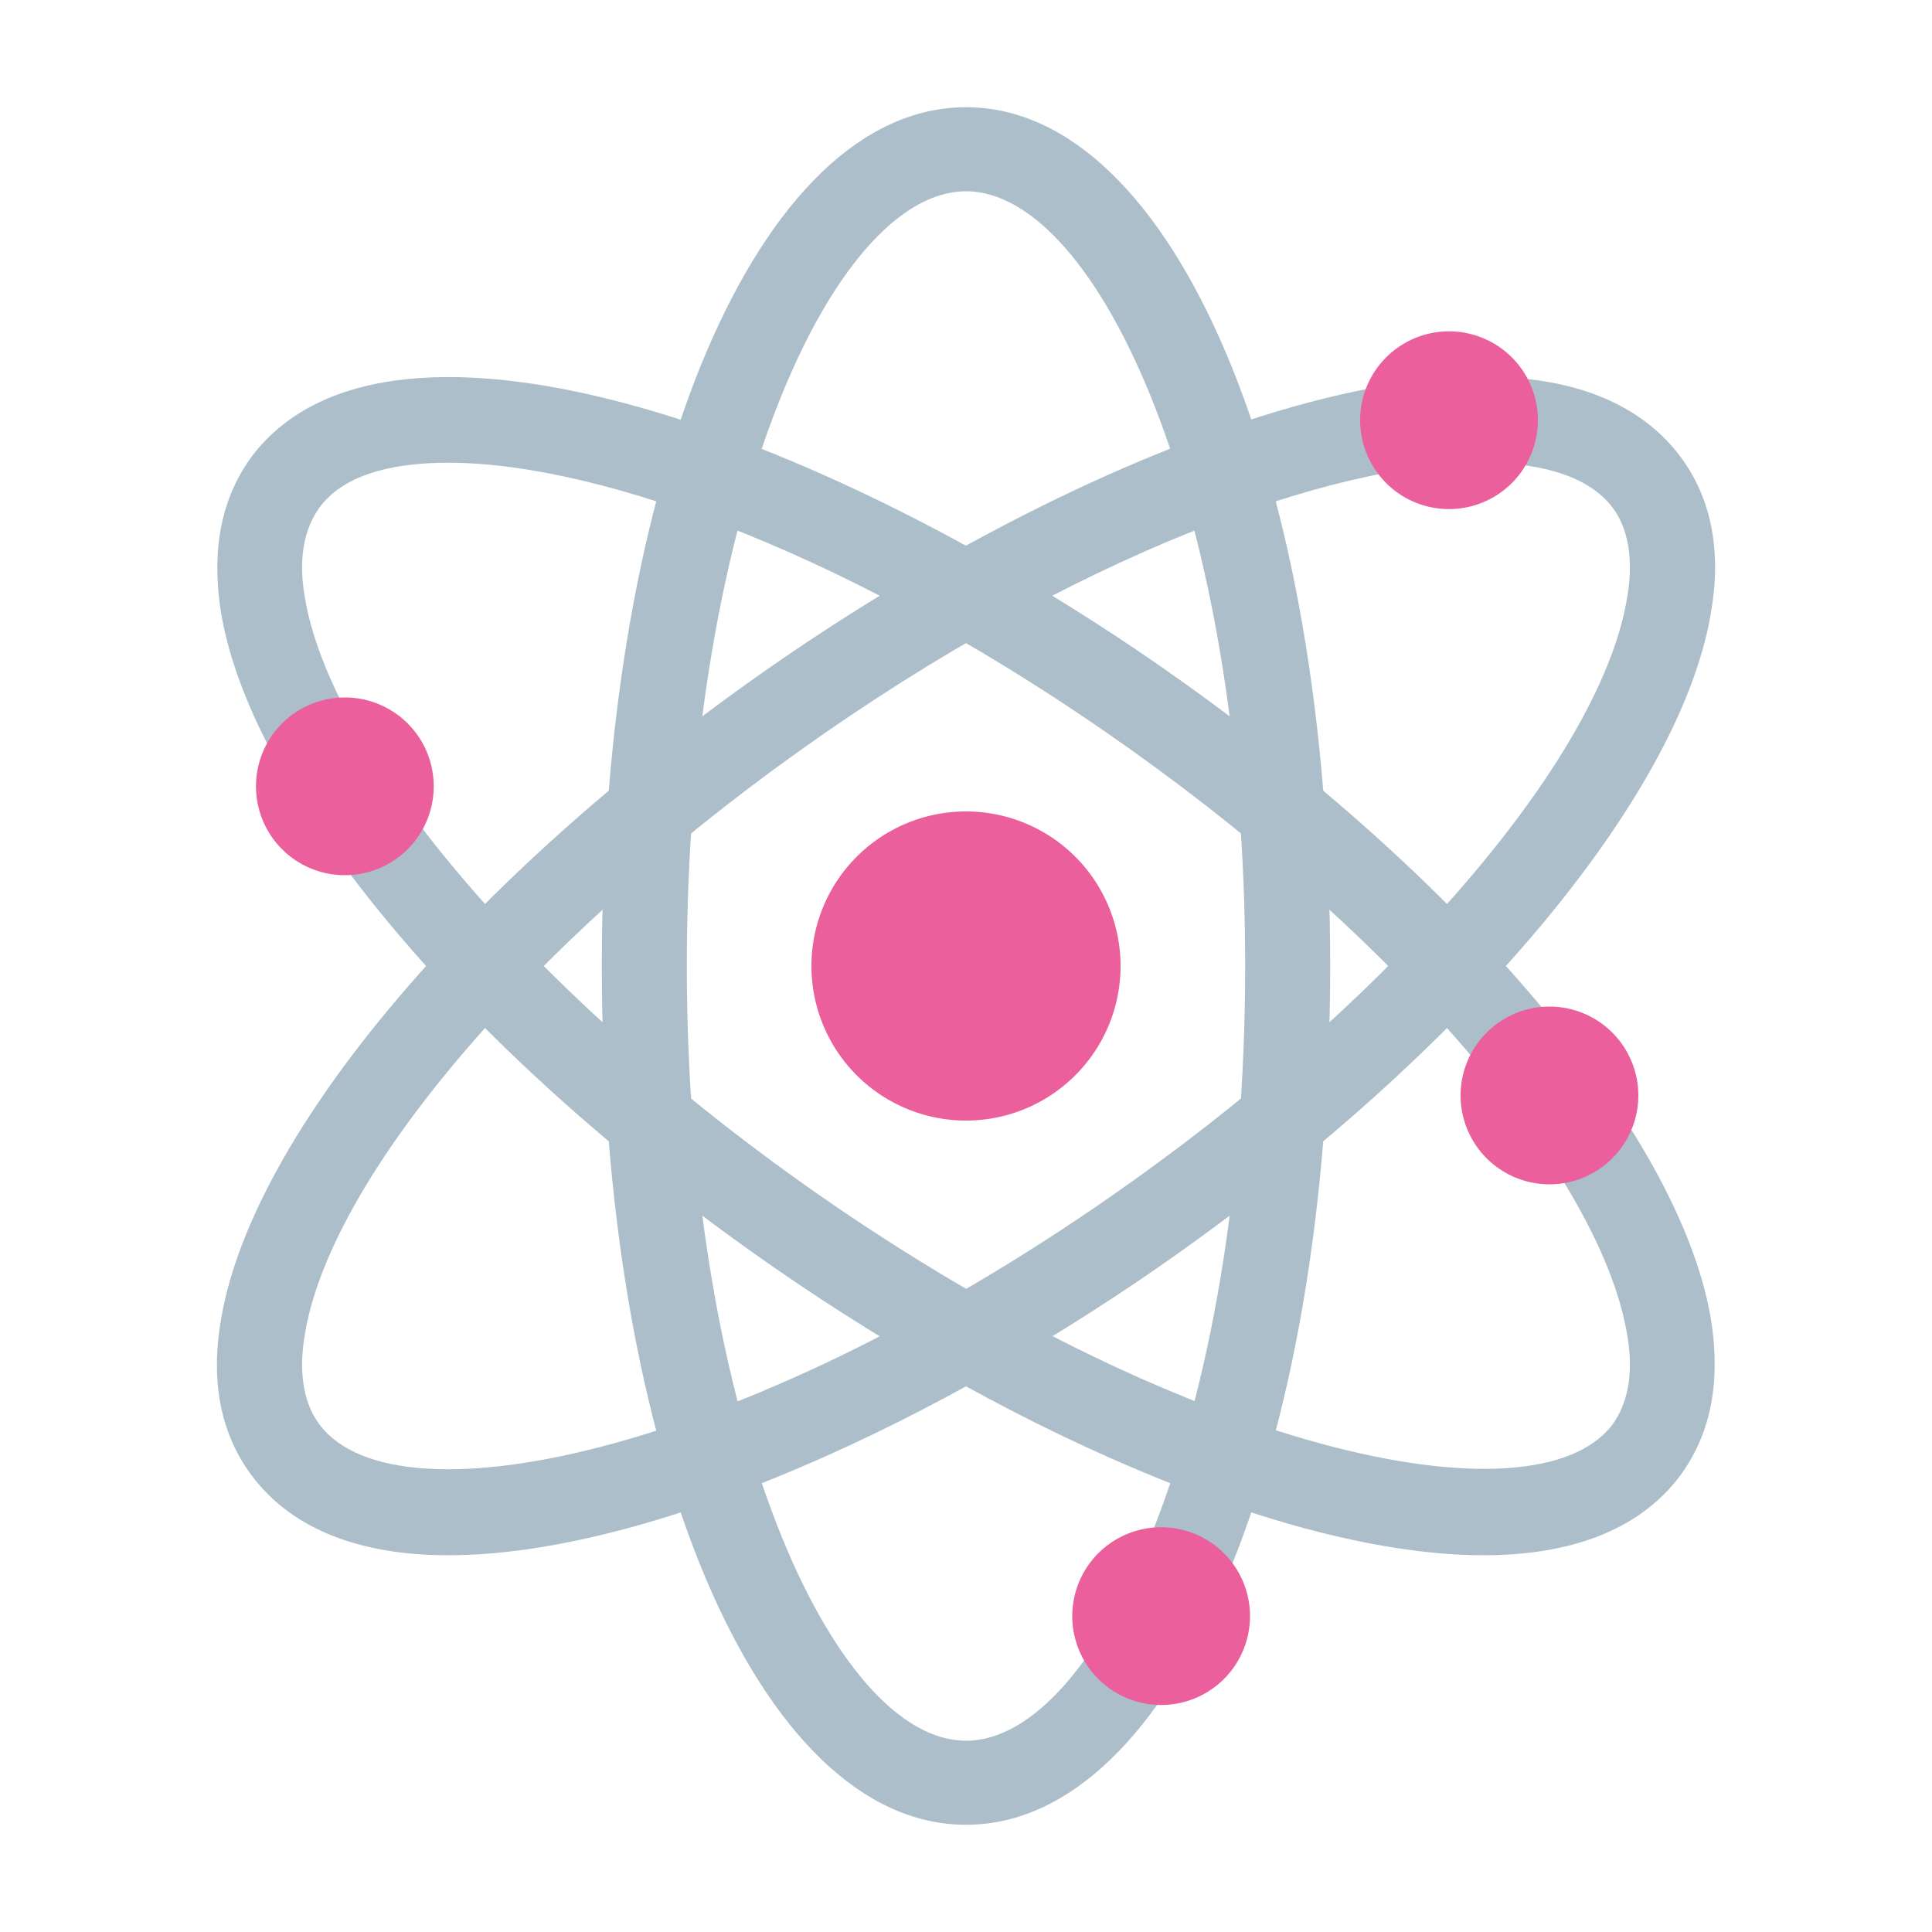 <?xml version="1.0" standalone="no"?><!DOCTYPE svg PUBLIC "-//W3C//DTD SVG 1.1//EN" "http://www.w3.org/Graphics/SVG/1.1/DTD/svg11.dtd"><svg t="1663158047561" class="icon" viewBox="0 0 1024 1024" version="1.1" xmlns="http://www.w3.org/2000/svg" p-id="78577" xmlns:xlink="http://www.w3.org/1999/xlink" width="200" height="200"><path d="M512 967.168c-110.08 0-193.024-195.584-193.024-455.168S401.92 56.832 512 56.832s193.024 195.584 193.024 455.168-82.944 455.168-193.024 455.168z m0-865.792c-70.144 0-147.968 168.448-147.968 410.624 0 241.664 77.824 410.624 147.968 410.624s147.968-168.448 147.968-410.624c0-241.664-77.824-410.624-147.968-410.624z" fill="#ACBEC9" p-id="78578"></path><path d="M786.432 824.32c-105.984 0-260.096-69.632-388.608-161.28-156.16-111.104-266.752-245.248-281.088-340.992-4.608-32.256 1.024-58.88 16.896-80.384 74.24-97.28 309.248-11.264 492.544 119.296 156.16 111.104 266.752 245.248 281.088 340.992 4.608 32.256-1.024 58.88-16.896 80.384-22.016 29.184-58.88 41.984-103.936 41.984zM237.568 245.248c-32.768 0-56.32 7.68-68.096 23.552-8.192 11.264-11.264 26.624-8.192 46.08 12.8 83.456 118.272 208.384 262.656 311.296 202.24 143.872 389.12 183.296 430.592 129.024 8.192-11.264 11.264-26.624 8.192-46.08-12.8-83.456-118.272-208.384-262.656-311.296C455.68 294.912 318.976 245.248 237.568 245.248z" fill="#ACBEC9" p-id="78579"></path><path d="M237.568 824.32c-45.056 0-81.92-12.8-103.936-41.984-15.872-20.992-22.016-48.128-16.896-80.384 14.336-95.744 124.928-229.888 281.088-340.992 183.296-130.56 418.304-217.088 492.544-119.296 15.872 20.992 22.016 48.128 16.896 80.384-14.336 95.744-124.928 229.888-281.088 340.992C497.664 754.688 343.552 824.32 237.568 824.32zM786.432 245.248c-81.408 0-218.112 49.664-362.496 152.576-144.384 102.912-250.368 228.352-262.656 311.296-3.072 19.456 0 35.328 8.192 46.08 41.472 54.784 228.864 14.848 430.592-129.024 144.384-102.912 250.368-228.352 262.656-311.296 3.072-19.456 0-35.328-8.192-46.08-11.776-15.36-35.328-23.552-68.096-23.552z" fill="#ACBEC9" p-id="78580"></path><path d="M182.784 416.768m-47.104 0a47.104 47.104 0 1 0 94.208 0 47.104 47.104 0 1 0-94.208 0Z" fill="#EB5F9D" p-id="78581"></path><path d="M768 222.72m-47.104 0a47.104 47.104 0 1 0 94.208 0 47.104 47.104 0 1 0-94.208 0Z" fill="#EB5F9D" p-id="78582"></path><path d="M821.248 580.608m-47.104 0a47.104 47.104 0 1 0 94.208 0 47.104 47.104 0 1 0-94.208 0Z" fill="#EB5F9D" p-id="78583"></path><path d="M615.424 856.576m-47.104 0a47.104 47.104 0 1 0 94.208 0 47.104 47.104 0 1 0-94.208 0Z" fill="#EB5F9D" p-id="78584"></path><path d="M512 512m-81.92 0a81.92 81.92 0 1 0 163.84 0 81.92 81.92 0 1 0-163.84 0Z" fill="#EB5F9D" p-id="78585"></path></svg>